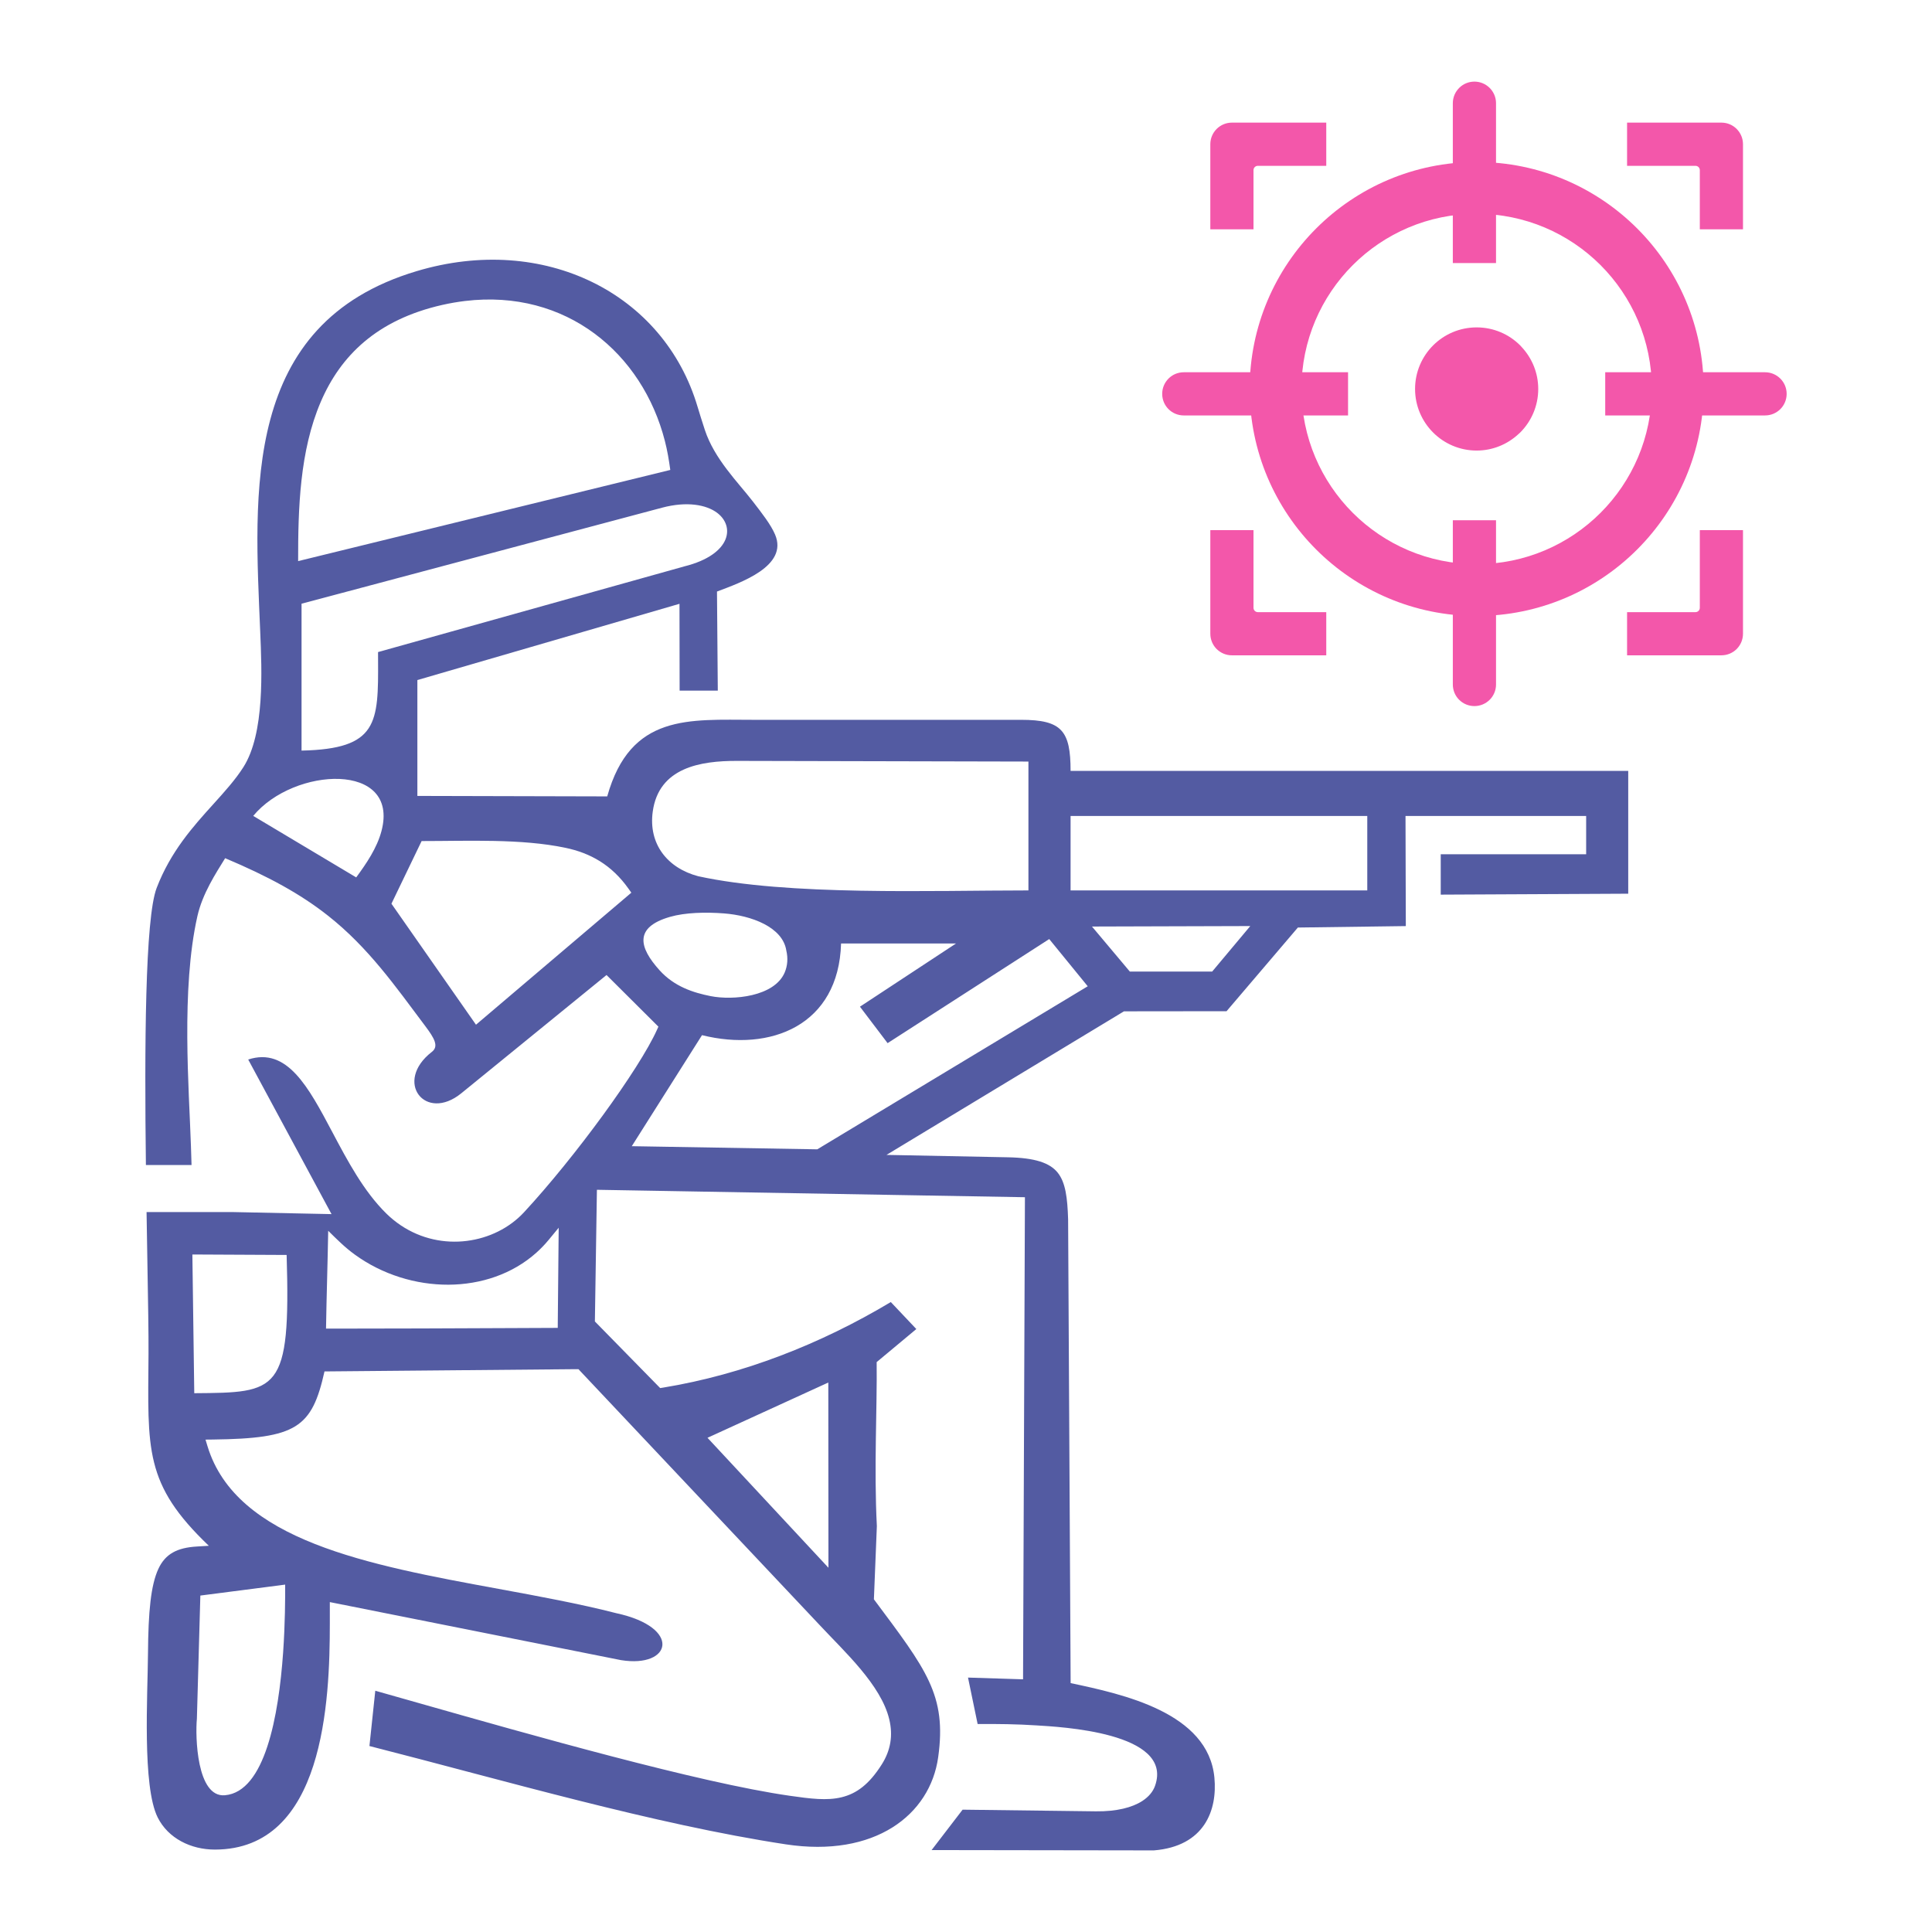 <svg xmlns="http://www.w3.org/2000/svg" fill-rule="evenodd" clip-rule="evenodd" image-rendering="optimizeQuality" shape-rendering="geometricPrecision" text-rendering="geometricPrecision" viewBox="0 0 100000 100000"><defs><style>.fil1{fill:#f357aa;fill-rule:nonzero}</style></defs><g id="Слой_x0020_1"><path fill="none" d="M28 28h99943v99943H28z"/><g id="_179993520"><path d="M84217 6347h4883c304 0 579 121 779 316l11 12c202 202 327 482 327 790v4405h-2235V8806c0-123-100-223-223-223h-3542V6347zM60482 21177c201 202 481 326 790 326h8503v-2235h-8503c-304 0-579 121-779 316l-11 12c-202 202-327 481-327 790 0 308 123 586 323 787l3 3 1 1zm16625 15043c201-201 327-481 327-790v-8503h-2236v8503c0 307 124 585 323 787l4 3 1 1c201 201 480 326 790 326 308 0 588-125 790-327h1zM75198 5342v8274h2236V5342c0-308-126-588-328-790s-482-328-790-328c-304 0-579 121-779 316l-11 12c-203 202-328 482-328 790zm16162 13926h-8274v2235h8274c308 0 588-125 790-327v1l1-1c201-201 326-481 326-790s-125-588-327-790-482-328-790-328zM63763 6347h4884v2236h-3542c-124 0-224 100-224 223v3064h-2235V7465c0-308 125-588 327-790s482-328 790-328zm-1117 26454v-5360h2235v4019c0 124 100 224 224 224h3542v2235h-4884c-308 0-588-125-790-327h-1c-201-202-326-481-326-791zm26454 1118h-4883v-2235h3542c123 0 223-100 223-224v-4019h2235v5360c0 308-124 586-323 788l-3 3-1 1c-202 201-481 326-790 326z" class="fil1"/><path d="M76432 16946c880 0 1677 356 2253 933 31 31 60 63 88 96 525 569 846 1327 846 2158 0 880-357 1677-934 2254-32 32-65 62-99 90-570 524-1327 844-2154 844-880 0-1678-357-2254-934-577-577-934-1374-934-2254s357-1677 933-2254c577-577 1375-933 2255-933zm0-8562c3244 0 6181 1315 8308 3441 2126 2126 3441 5064 3441 8308s-1315 6182-3441 8308c-2127 2127-5064 3442-8308 3442-3245 0-6182-1315-8308-3441-2126-2127-3442-5064-3442-8309 0-3244 1316-6182 3442-8308s5063-3441 8308-3441zm6411 5337c-1641-1640-3908-2655-6411-2655-2505 0-4771 1015-6412 2655-1640 1641-2656 3908-2656 6412s1016 4772 2656 6412c1641 1640 3907 2655 6412 2655 2503 0 4770-1015 6411-2655s2656-3908 2656-6412-1015-4771-2656-6412z" class="fil1"/><path fill="#535ba2" d="M48560 90954c451-3219-615-4540-3327-8174l153-3791c-155-2977 19-6132-10-8487l2053-1711-1321-1397c-1809 1082-3723 2023-5711 2777-1960 745-3995 1310-6071 1651l-155 24-107-108-3273-3340 105-6815 22154 385-97 24953-2849-90 498 2404c1042-7 2045 5 3047 71 1165 76 7112 345 6137 3124-105 302-328 573-663 790-521 337-1327 547-2405 534l-6894-86-1604 2091 11504 17c2619-212 3294-2080 3133-3769-320-3374-4754-4319-7441-4890l-131-24018c-36-1090-128-1897-544-2409-409-503-1173-762-2574-789l-5340-105-943-18 793-480 11499-6952 5310-6 3607-4232 86-100 136-1 5450-73c-1-1903-16-3797-16-5700h9350v1981h-7527v2091l9705-48v-6357H55413c0-2075-452-2643-2557-2643H39029c-3342 0-6395-336-7599 3963h-186l-9641-24v-5997l13567-3947 7 4493h1976l-42-5128c1207-456 3708-1313 3006-2951-216-506-655-1072-1150-1712-780-1007-1987-2193-2485-3704-151-457-267-838-374-1189-1744-5895-7963-8998-14543-7027-9096 2714-8392 11498-8096 18667 82 1972 242 5256-872 7007-418 656-969 1265-1559 1918-1036 1146-2200 2434-2929 4332-605 1578-631 8272-557 14342h2362l-31-984c-95-2902-520-8126 335-11899 266-1175 958-2221 1436-2998 2243 947 3896 1848 5334 2984 2071 1636 3462 3623 5020 5701 476 634 718 1051 345 1340-1990 1540-343 3664 1527 2141l7514-6119 2556 2545 129 128-73 162c-463 1025-1525 2674-2797 4419-1276 1750-2770 3605-4085 5025-96 103-195 201-296 291-830 744-1941 1182-3098 1228-1156 46-2358-301-3369-1126-127-103-250-213-367-328-1169-1150-2007-2730-2790-4207-1244-2348-2343-4418-4357-3763l4096 7600 217 402-480-10-4603-96H7586c14 886 28 1739 42 2539 36 2071 66 3787 59 4793-33 4971-239 6730 3121 9940l-627 39c-1006 61-1621 377-1982 1153-394 850-524 2234-539 4377-15 2144-305 6881 503 8494 542 1082 1719 1664 2965 1662 5652-11 5944-7685 5944-11714v-1096l15073 3004c2614 423 3177-1691-247-2430-1900-488-3995-873-6096-1259-6748-1240-13575-2494-15062-7385l-103-340 378-4c4333-53 5130-607 5781-3525l13016-117h131l84 92 12422 13178c1248 1341 3155 3069 3580 4857 199 832 73 1603-390 2333-649 1025-1299 1509-2080 1698-762 185-1606 77-2693-79-4671-670-13409-3154-19265-4818-782-222-1514-430-2176-617l-303 2862c6917 1763 14716 4048 21546 5088 4603 702 7475-1518 7892-4508zm-38369-1995l179-6373 4390-567c3 685-1 2014-106 3516-114 1618-347 3437-818 4866-462 1403-1155 2429-2192 2521-1467 131-1540-3058-1453-3963zm32689-7813l-6260-6726 6253-2861 7 9587zM9957 64932c1626 9 3252 18 4879 24 215 7149-435 7121-4781 7156l-98-7180zm7031-1227c446 439 855 854 1372 1229 1428 1038 3163 1569 4851 1562 1679-8 3314-550 4552-1658 225-201 436-421 631-656l524-635-8 802-39 4115-2 267-284 1-2097 9c-3106 14-6213 28-9321 28h-292c27-1688 84-3376 113-5064zm47726-15772l-1885 2251-87 104h-4262l-1959-2331 8193-24zm-20203 4173l1431 1887 8366-5387 1993 2443-13999 8440-9105-154-496-8 253-400 3382-5347c3549 884 7075-505 7198-4746h5951l-4974 3272zm-7036-4828c1400 107 3039 699 3225 1925 93 391 64 784-84 1132-532 1253-2672 1456-3838 1223-880-176-1871-484-2641-1339-1060-1175-1332-2222 542-2762 786-227 1845-252 2796-179zm-17214-502l1562-3243c2400 0 5153-132 7446 350 1281 269 2388 875 3272 2129l137 193-184 157-7857 6677-4376-6263zm50509-688H55413v-3854h15357v3854zm-32626-6704l15087 34v6670c-5046 0-12429 284-17090-734-1606-424-2584-1676-2356-3342 313-2286 2471-2632 4359-2628zm-18399 3631c-231 875-777 1677-1308 2399l-5330-3183c2106-2548 7591-2814 6638 784zm-177-9264l1 391c16 3280 5 4625-3961 4709v-7603l18658-4969c1288-343 2293-154 2849 262 231 174 390 388 467 623 79 240 72 498-31 754-220 549-898 1094-2136 1399v1l-15847 4433zm-2966-12950c1021-2378 2894-4251 6299-5020 392-88 780-155 1161-201 2623-317 4923 360 6713 1687 1783 1322 3058 3288 3639 5558 129 501 210 989 280 1499l-19263 4719c-3-2710 79-5699 1171-8242z"/></g></g></svg>